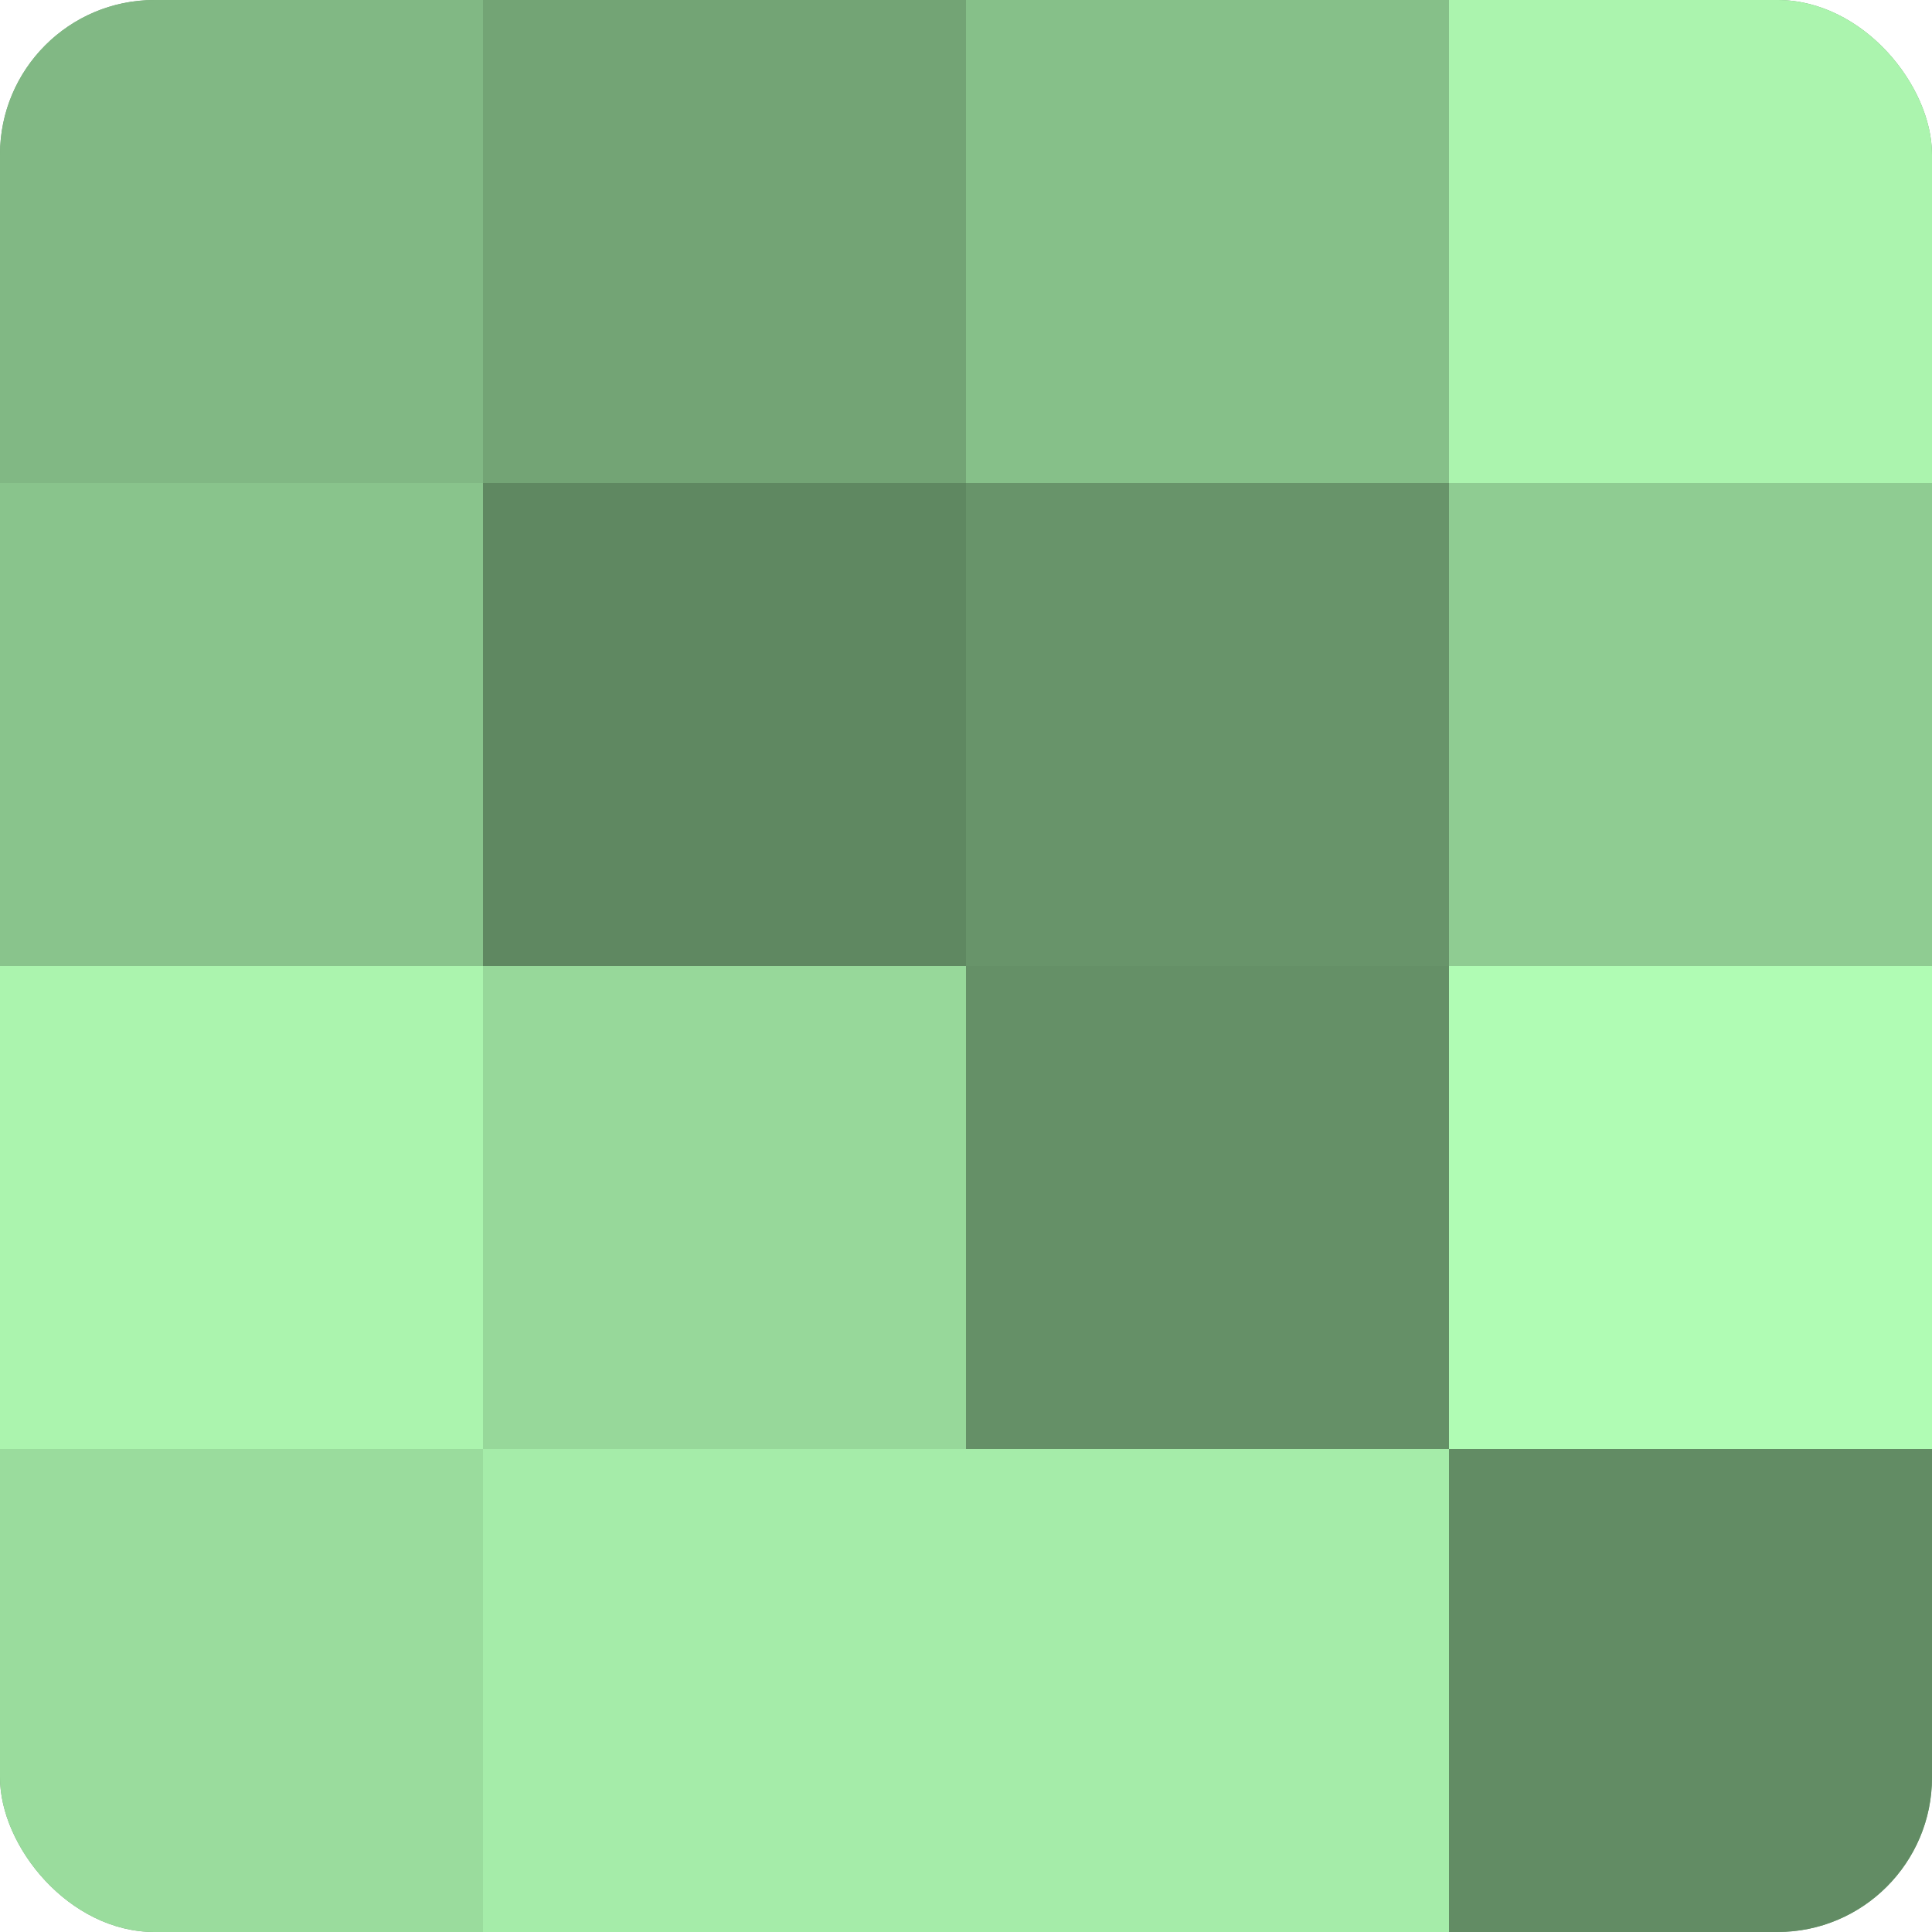 <?xml version="1.0" encoding="UTF-8"?>
<svg xmlns="http://www.w3.org/2000/svg" width="60" height="60" viewBox="0 0 100 100" preserveAspectRatio="xMidYMid meet"><defs><clipPath id="c" width="100" height="100"><rect width="100" height="100" rx="8" ry="8"/></clipPath></defs><g clip-path="url(#c)"><rect width="100" height="100" fill="#70a072"/><rect width="25" height="25" fill="#81b884"/><rect y="25" width="25" height="25" fill="#89c48c"/><rect y="50" width="25" height="25" fill="#abf4ae"/><rect y="75" width="25" height="25" fill="#9adc9d"/><rect x="25" width="25" height="25" fill="#73a475"/><rect x="25" y="25" width="25" height="25" fill="#5f8861"/><rect x="25" y="50" width="25" height="25" fill="#97d89a"/><rect x="25" y="75" width="25" height="25" fill="#a5eca9"/><rect x="50" width="25" height="25" fill="#86c089"/><rect x="50" y="25" width="25" height="25" fill="#68946a"/><rect x="50" y="50" width="25" height="25" fill="#659067"/><rect x="50" y="75" width="25" height="25" fill="#a5eca9"/><rect x="75" width="25" height="25" fill="#abf4ae"/><rect x="75" y="25" width="25" height="25" fill="#8fcc92"/><rect x="75" y="50" width="25" height="25" fill="#b0fcb4"/><rect x="75" y="75" width="25" height="25" fill="#628c64"/></g></svg>
